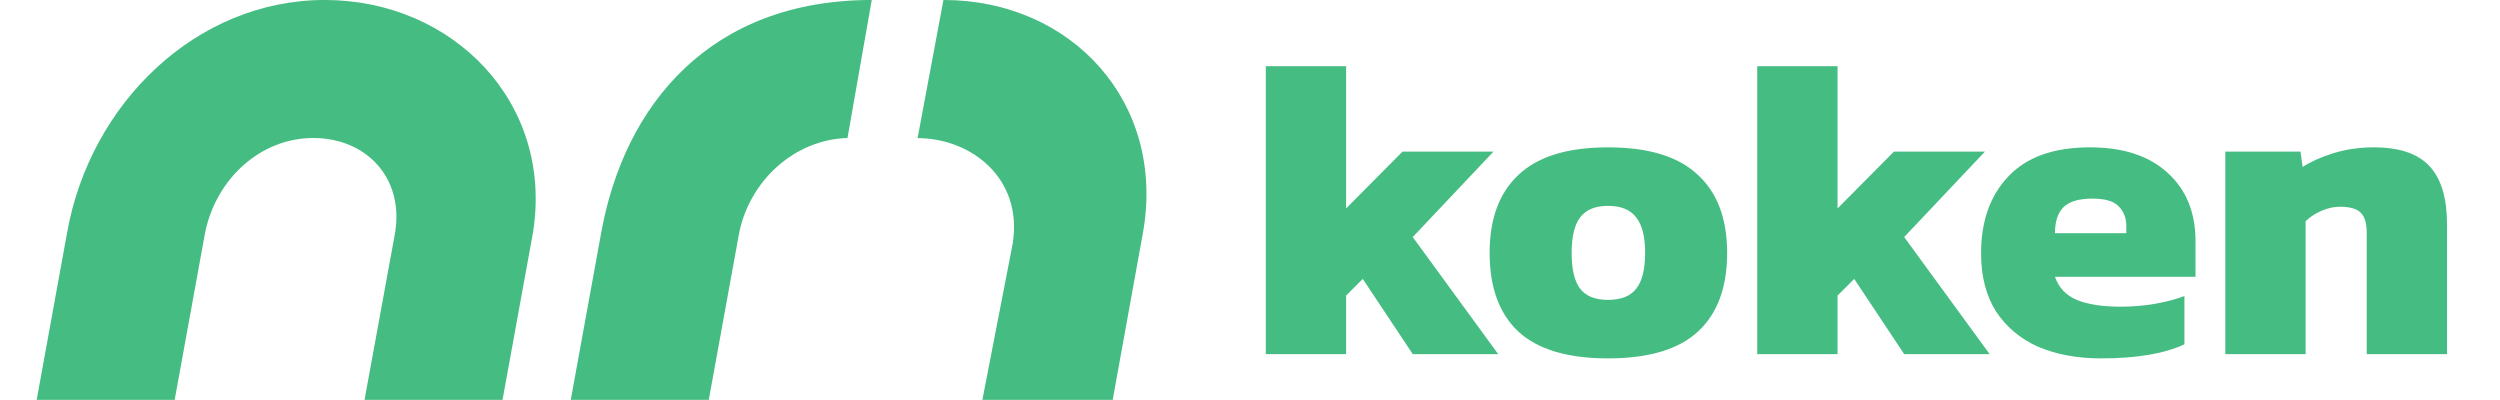 <svg width="300" height="48" viewBox="0 0 300 48" fill="none" xmlns="http://www.w3.org/2000/svg">
<g clip-path="url(#clip0_650_273)">
<path d="M151.896 42.493V7.941H161.533V25.012L168.3 18.194H179.219L169.53 28.447L179.783 42.493H169.53L163.532 33.471L161.533 35.47V42.493H151.896ZM192.955 43.006C188.102 43.006 184.513 41.929 182.189 39.776C179.9 37.623 178.755 34.479 178.755 30.343C178.755 26.242 179.917 23.115 182.241 20.962C184.565 18.775 188.136 17.681 192.955 17.681C197.808 17.681 201.396 18.775 203.72 20.962C206.078 23.115 207.257 26.242 207.257 30.343C207.257 34.479 206.095 37.623 203.771 39.776C201.447 41.929 197.842 43.006 192.955 43.006ZM192.955 35.983C194.527 35.983 195.655 35.538 196.338 34.65C197.056 33.761 197.415 32.326 197.415 30.343C197.415 28.395 197.056 26.977 196.338 26.089C195.655 25.166 194.527 24.705 192.955 24.705C191.417 24.705 190.306 25.166 189.623 26.089C188.939 26.977 188.597 28.395 188.597 30.343C188.597 32.326 188.939 33.761 189.623 34.65C190.306 35.538 191.417 35.983 192.955 35.983ZM210.868 42.493V7.941H220.506V25.012L227.273 18.194H238.192L228.503 28.447L238.756 42.493H228.503L222.505 33.471L220.506 35.47V42.493H210.868ZM252.133 43.006C249.296 43.006 246.784 42.544 244.597 41.621C242.444 40.664 240.752 39.246 239.522 37.367C238.326 35.487 237.728 33.163 237.728 30.395C237.728 26.533 238.821 23.457 241.008 21.167C243.196 18.843 246.459 17.681 250.8 17.681C254.764 17.681 257.857 18.69 260.078 20.706C262.334 22.722 263.462 25.474 263.462 28.959V33.214H246.596C247.04 34.513 247.912 35.436 249.211 35.983C250.509 36.529 252.269 36.803 254.491 36.803C255.892 36.803 257.293 36.683 258.694 36.444C260.13 36.17 261.275 35.863 262.129 35.521V41.314C259.737 42.442 256.405 43.006 252.133 43.006ZM246.596 27.985H255.157V27.114C255.157 26.157 254.85 25.371 254.234 24.756C253.653 24.141 252.611 23.833 251.107 23.833C249.433 23.833 248.254 24.192 247.57 24.91C246.921 25.593 246.596 26.618 246.596 27.985ZM267.038 42.493V18.194H276.06L276.316 20.04C277.239 19.424 278.452 18.878 279.956 18.399C281.494 17.921 283.134 17.681 284.877 17.681C287.919 17.681 290.14 18.433 291.542 19.937C292.943 21.441 293.643 23.765 293.643 26.909V42.493H284.006V27.883C284.006 26.789 283.767 26.003 283.288 25.525C282.81 25.046 281.972 24.807 280.776 24.807C280.059 24.807 279.307 24.978 278.521 25.32C277.769 25.662 277.154 26.072 276.675 26.55V42.493H267.038Z" fill="#45BD82"/>
<path d="M104.61 -0.002C85.313 -0.002 74.924 12.475 72.135 27.972L68.491 47.988H85.052L88.695 27.972C89.95 21.707 95.302 16.751 101.699 16.559L104.61 -0.002Z" fill="#45BD82"/>
<path d="M113.213 -0.002C128.623 -0.002 139.953 12.318 137.147 27.972L133.521 47.988H117.885L121.528 29.211C122.766 21.271 116.403 16.576 110.11 16.576L113.213 -0.002Z" fill="#45BD82"/>
<path d="M38.967 -0.002C23.557 -0.002 10.779 12.423 8.043 27.972L4.399 47.988H20.96L24.603 27.972C25.91 21.428 31.297 16.559 37.589 16.559C43.882 16.559 48.519 21.271 47.404 27.972L43.743 47.988H60.303L63.946 27.972C66.491 12.353 54.376 -0.002 38.967 -0.002Z" fill="#45BD82"/>
</g>
<defs>
<clipPath id="clip0_650_273">
<rect width="300" height="48" fill="white"/>
</clipPath>
</defs>
</svg>
